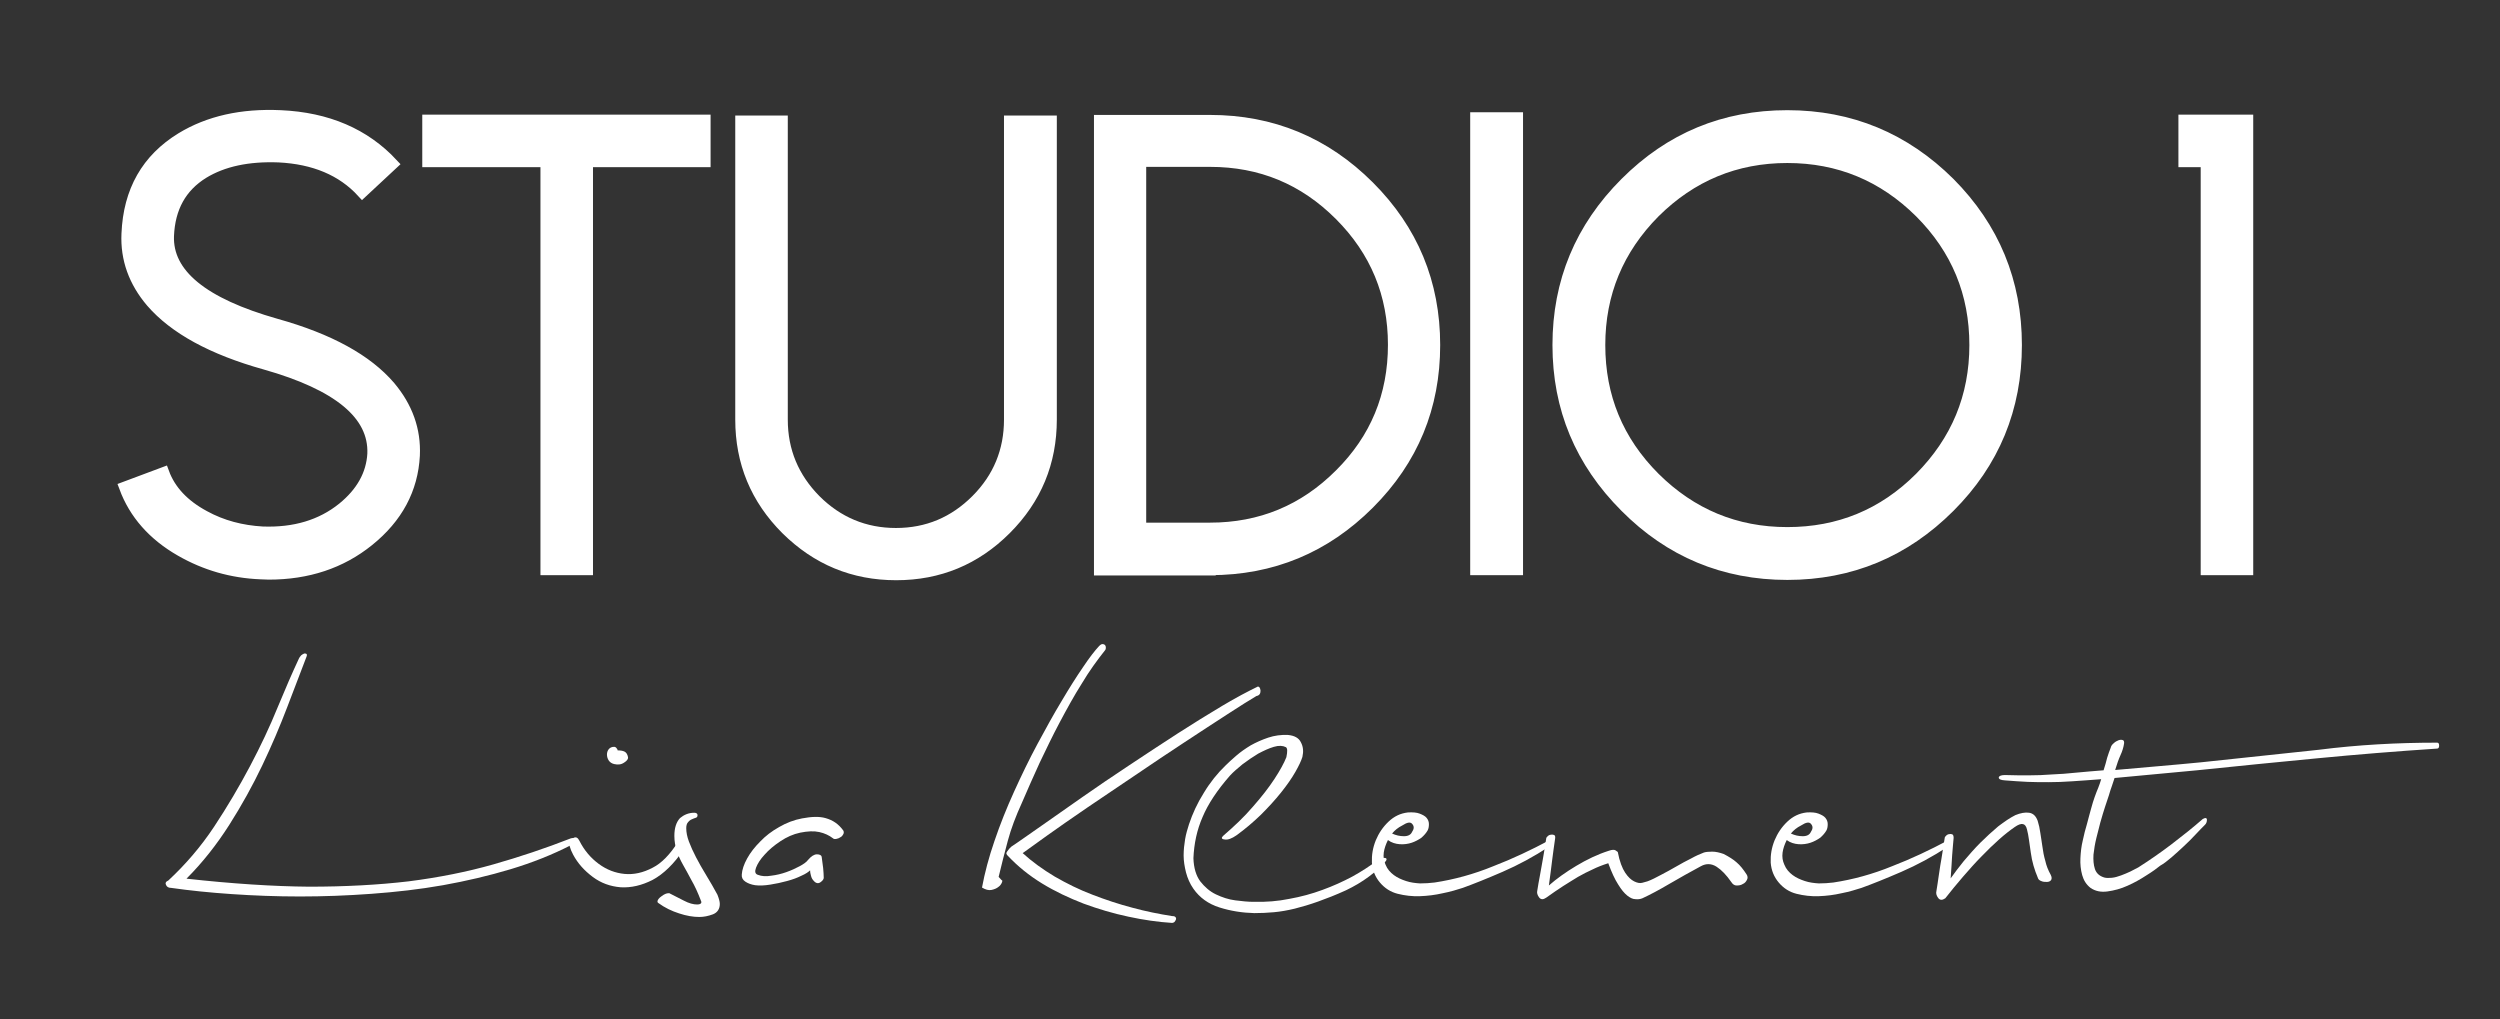 <?xml version="1.0" encoding="utf-8"?>
<!-- Generator: Adobe Illustrator 26.2.1, SVG Export Plug-In . SVG Version: 6.00 Build 0)  -->
<svg version="1.1" id="Ebene_1" xmlns="http://www.w3.org/2000/svg" xmlns:xlink="http://www.w3.org/1999/xlink" x="0px" y="0px"
	 viewBox="0 0 841.9 343.3" style="enable-background:new 0 0 841.9 343.3;" xml:space="preserve">
<rect x="0" y="0" width="841.9" height="343.3" fill="#333333" stroke="none"/>
<style type="text/css">
	.st0{fill:#FFFFFF;stroke:#FFFFFF;stroke-width:3.79;stroke-miterlimit:39.871;}
	.st1{fill:#FFFFFF;}
</style>
<g>
	<path class="st0" d="M90.5,193.3c13.1,0,24.3-3.7,33.6-11.2c9.7-7.8,14.8-17.4,15.4-28.7c0.4-8.6-2.4-16.3-8.2-23.2
		c-7.7-9-20.4-16-38.3-21c-24.7-7-36.8-16.9-36.3-29.8c0.4-9.5,4.3-16.5,11.7-21.1c6.7-4.1,15.2-5.9,25.5-5.5
		c11.9,0.6,21.3,4.5,28.1,11.9l10.2-9.5c-9.4-10.1-22-15.5-37.7-16.2c-13.1-0.6-24.2,1.9-33.4,7.5c-11.6,7.1-17.7,17.8-18.3,32.2
		c-0.4,8.5,2.4,16.2,8.2,23c7.7,8.9,20.4,15.9,38.3,20.9c24.7,7,36.8,17,36.3,30.2c-0.4,7-3.8,13.1-10.2,18.3
		c-7.2,5.8-16.2,8.5-27,8.1c-7-0.4-13.6-2.1-19.6-5.4c-6.9-3.7-11.5-8.6-13.7-14.6L42,164.1c3.3,8.9,9.6,16.1,18.9,21.4
		c8.2,4.7,17.1,7.3,26.9,7.7C88.7,193.2,89.6,193.3,90.5,193.3z"/>
	<polygon class="st0" points="237.4,40.5 237.4,54.4 197.8,54.4 197.8,191.8 183.9,191.8 183.9,54.4 144.1,54.4 144.1,40.5 	"/>
	<path class="st0" d="M301.8,193.5c14.4,0,26.7-5.1,36.9-15.3c10.2-10.2,15.3-22.5,15.3-36.9V40.8h-14v100.5
		c0,10.5-3.7,19.6-11.2,27.1s-16.5,11.3-27.1,11.3c-10.5,0-19.6-3.8-27.1-11.3c-7.4-7.5-11.2-16.5-11.2-27.1V40.8h-13.9v100.5
		c0,14.4,5.1,26.7,15.3,36.9C275.1,188.4,287.4,193.5,301.8,193.5z"/>
	<path class="st0" d="M407.5,191.8c20.9,0,38.7-7.4,53.5-22.2s22.1-32.6,22.1-53.4c0-20.9-7.4-38.7-22.1-53.4
		c-14.8-14.8-32.7-22.2-53.5-22.2h-37.2v151.3h37.2V191.8z M384.1,54.3h23.4c17.1,0,31.6,6,43.7,18.1s18.1,26.7,18.1,43.7
		c0,17.1-6,31.7-18.1,43.7c-12.1,12.1-26.7,18.1-43.7,18.1h-23.4V54.3z"/>
	<rect x="497" y="39.7" class="st0" width="14" height="152.1"/>
	<path class="st0" d="M601.9,193.4c21.3,0,39.5-7.6,54.6-22.7c15-15,22.5-33.2,22.5-54.5s-7.5-39.5-22.5-54.6
		c-15.1-15-33.3-22.6-54.6-22.6s-39.4,7.5-54.5,22.6s-22.7,33.3-22.7,54.6s7.6,39.4,22.7,54.5C562.4,185.8,580.6,193.4,601.9,193.4z
		 M601.9,53c17.4,0,32.3,6.2,44.7,18.5c12.4,12.4,18.5,27.3,18.5,44.7s-6.2,32.3-18.5,44.7c-12.4,12.4-27.3,18.5-44.7,18.5
		s-32.3-6.2-44.7-18.5c-12.4-12.4-18.5-27.3-18.5-44.7s6.2-32.3,18.5-44.7C569.6,59.2,584.5,53,601.9,53z"/>
	<polygon class="st0" points="756.9,40.5 756.9,191.8 743,191.8 743,54.4 735.5,54.4 735.5,40.5 	"/>
	<g>
		<path class="st1" d="M87.7,193.2c-9.8-0.4-18.7-3-26.9-7.7c-9.3-5.3-15.6-12.5-18.9-21.4l13.1-4.7c2.2,6,6.8,10.9,13.7,14.6
			c6,3.2,12.6,5,19.6,5.4c10.7,0.4,19.7-2.3,27-8.1c6.5-5.2,9.9-11.3,10.2-18.3c0.6-13.2-11.5-23.3-36.3-30.2
			c-17.8-5-30.6-11.9-38.3-20.9c-5.8-6.8-8.6-14.5-8.2-23c0.6-14.4,6.7-25.1,18.3-32.2c9.2-5.6,20.3-8.1,33.4-7.5
			c15.7,0.7,28.3,6.1,37.7,16.2l-10.2,9.5c-6.8-7.4-16.2-11.3-28.1-11.9c-10.3-0.4-18.8,1.4-25.5,5.5c-7.2,4.4-11.1,11.5-11.5,21
			c-0.6,12.9,11.5,22.9,36.3,29.8c17.8,5,30.6,12,38.3,21c5.8,6.9,8.6,14.6,8.2,23.2c-0.6,11.3-5.7,20.9-15.4,28.7
			c-9.3,7.4-20.5,11.2-33.6,11.2C89.6,193.3,88.7,193.2,87.7,193.2z"/>
		<path class="st1" d="M237.4,40.5v13.9h-39.6v137.4h-13.9V54.4h-39.7V40.5H237.4z"/>
		<path class="st1" d="M264.9,178.2c-10.2-10.2-15.3-22.5-15.3-36.9V40.8h13.9v100.5c0,10.5,3.7,19.6,11.2,27.1s16.5,11.3,27.1,11.3
			s19.6-3.8,27.1-11.3c7.4-7.5,11.2-16.5,11.2-27.1V40.8H354v100.5c0,14.4-5.1,26.7-15.3,36.9c-10.2,10.2-22.5,15.3-36.9,15.3
			C287.4,193.5,275.1,188.4,264.9,178.2z"/>
		<path class="st1" d="M370.3,191.8V40.5h37.2c20.9,0,38.7,7.4,53.5,22.2s22.1,32.6,22.1,53.4c0,20.9-7.4,38.7-22.1,53.4
			c-14.8,14.8-32.7,22.2-53.5,22.2h-37.2V191.8z M384.1,178h23.4c17.1,0,31.6-6,43.7-18.1s18.1-26.7,18.1-43.7
			c0-17.1-6-31.6-18.1-43.7s-26.7-18.1-43.7-18.1h-23.4V178z"/>
		<path class="st1" d="M496.8,39.7h14v152.1h-14V39.7z"/>
		<path class="st1" d="M547.2,170.7c-15.1-15-22.7-33.2-22.7-54.5s7.6-39.5,22.7-54.6c15-15,33.2-22.6,54.5-22.6s39.5,7.5,54.6,22.6
			c15,15.1,22.6,33.3,22.6,54.6s-7.5,39.4-22.6,54.5c-15.1,15.1-33.3,22.7-54.6,22.7S562.2,185.8,547.2,170.7z M557,71.6
			c-12.4,12.4-18.5,27.3-18.5,44.7s6.2,32.3,18.5,44.7c12.4,12.4,27.3,18.5,44.7,18.5s32.3-6.2,44.7-18.5
			c12.4-12.4,18.5-27.3,18.5-44.7s-6.2-32.3-18.5-44.7C634,59.2,619.1,53,601.7,53C584.2,53,569.4,59.2,557,71.6z"/>
		<path class="st1" d="M756.7,40.5v151.3h-13.9V54.4h-7.5V40.5H756.7z"/>
	</g>
</g>
<g>
	<path class="st1" d="M192.3,282.3c1-0.2,1.4,0,1.3,0.7c-0.1,0.6-0.6,1.2-1.3,1.6c-6.2,3.2-13,5.9-20.3,8.1s-15,4-22.8,5.4
		c-7.9,1.4-15.9,2.3-24.1,2.9s-16.2,0.9-24.1,0.9s-15.5-0.3-22.9-0.8s-14.2-1.2-20.5-2.1c-0.8,0-1.4-0.3-1.7-1
		c-0.3-0.6-0.1-1.1,0.8-1.5c5.7-5.3,10.9-11.3,15.4-18.1c4.5-6.8,8.5-13.6,12.1-20.4s6.7-13.4,9.3-19.8c2.6-6.3,5-11.8,7.1-16.3
		c0.2-0.5,0.5-0.8,0.8-1.2c0.4-0.3,0.7-0.5,1-0.6s0.6,0,0.8,0.1c0.2,0.2,0.2,0.5,0,1c-1.9,5-4.1,10.7-6.5,17s-5.2,12.9-8.4,19.6
		c-3.2,6.7-6.9,13.4-11.1,20s-9,12.7-14.4,18.1c15.4,1.7,29.2,2.6,41.3,2.7c12.1,0,23.3-0.6,33.5-1.8c10.2-1.3,19.7-3.2,28.5-5.7
		C174.9,288.6,183.6,285.7,192.3,282.3z"/>
	<path class="st1" d="M228.4,283.4c0.5-0.8,0.8-1.2,1.2-1.2c0.3,0,0.6,0.2,0.8,0.7s0.3,1,0.3,1.6s-0.1,1.1-0.4,1.5
		c-3.3,4.9-6.8,8.3-10.5,10.3c-3.7,1.9-7.3,2.7-10.8,2.5c-3.5-0.3-6.6-1.4-9.4-3.5c-2.8-2.1-5-4.5-6.6-7.5c-1.1-2.1-1.5-3.6-1.2-4.7
		c0.3-0.4,0.8-0.7,1.5-1s1.3,0,1.8,1c1.6,3.2,3.8,5.8,6.5,7.8s5.6,3.1,8.7,3.4c3.1,0.3,6.3-0.4,9.5-2.1
		C222.8,290.7,225.7,287.7,228.4,283.4z M208,252.7c0.9,0,1.7,0.1,2.3,0.4c0.6,0.3,1,0.9,1.2,1.9c0.1,0.5-0.3,1.2-1.3,1.8
		c-1,0.7-2.1,0.8-3.4,0.5c-0.8-0.2-1.4-0.6-1.8-1.2c-0.4-0.6-0.6-1.3-0.6-2s0.2-1.3,0.6-1.8c0.4-0.5,1-0.8,1.8-0.8
		c0.4,0,0.7,0.2,1,0.7C207.9,252.3,208,252.5,208,252.7z"/>
	<path class="st1" d="M233.8,273.7c0.7,0,1.1,0.3,1.1,0.8s-0.2,0.8-0.6,0.9c-0.4,0.1-0.8,0.3-1.3,0.5s-0.9,0.5-1.3,1
		c-0.4,0.4-0.6,1.1-0.6,2c0,1.4,0.3,2.9,0.9,4.5c0.6,1.6,1.4,3.4,2.4,5.3s2.1,3.9,3.4,6c1.3,2.1,2.6,4.4,3.8,6.6
		c0.5,1.3,0.8,2.3,0.8,3.1c0,1.7-0.8,2.9-2.3,3.5c-1.6,0.6-3.1,0.9-4.6,0.9c-2.1,0-4.4-0.4-6.8-1.2c-2.5-0.8-4.8-1.9-7-3.5
		c-0.2-0.1-0.3-0.3-0.3-0.5c0-0.5,0.5-1.2,1.4-1.8c0.9-0.7,1.7-1,2.3-1c0.3,0,0.5,0,0.5,0.1c1.4,0.7,2.9,1.5,4.7,2.4
		c1.7,0.9,3.2,1.3,4.5,1.3c0.9,0,1.4-0.3,1.4-0.8c0-0.1,0-0.2-0.1-0.3c0-0.1-0.1-0.2-0.1-0.3c-1-2.6-2-4.8-3.1-6.7
		c-1-1.9-2-3.7-2.9-5.3c-0.9-1.6-1.6-3.1-2.1-4.7c-0.5-1.5-0.8-3.2-0.8-5c0-2.6,0.6-4.6,1.9-6C230.3,274.4,231.9,273.7,233.8,273.7z
		"/>
	<path class="st1" d="M284,279.7c0.2,0.4,0.2,0.8,0,1.2c-0.2,0.4-0.5,0.8-0.9,1c-0.4,0.3-0.9,0.5-1.4,0.6s-0.9,0.1-1.2-0.2
		c-1.3-1-2.8-1.7-4.6-2.1c-1.8-0.4-3.9-0.3-6.4,0.2c-2.4,0.5-4.6,1.5-6.7,2.9s-3.9,2.9-5.3,4.5c-1.5,1.6-2.4,3.1-2.9,4.4
		s-0.3,2.1,0.6,2.4c1.3,0.5,2.8,0.6,4.5,0.3c1.7-0.2,3.4-0.6,5.1-1.2s3.2-1.3,4.5-2s2.3-1.4,2.8-2.1c1.1-1.3,2.1-1.9,3-1.9
		s1.5,0.3,1.6,0.8c0.2,1.3,0.3,2.5,0.5,3.8c0.1,1.2,0.2,2.3,0.2,3.3c0,0.5-0.4,1-1.1,1.5s-1.5,0.4-2.2-0.4c-0.5-0.5-0.8-1-1-1.8
		c-0.2-0.7-0.3-1.3-0.3-1.8c-0.5,0.5-1.5,1.2-2.9,1.8c-1.4,0.7-3,1.3-4.9,1.8c-1.8,0.5-3.7,0.9-5.6,1.2c-1.9,0.3-3.6,0.4-5.1,0.2
		c-1.3-0.2-2.4-0.6-3.3-1.2c-0.9-0.6-1.3-1.4-1.2-2.4c0.1-1.6,0.7-3.4,1.8-5.4s2.6-3.9,4.4-5.7c1.8-1.9,3.9-3.5,6.4-4.9
		c2.4-1.4,5-2.4,7.7-2.9c3.2-0.6,5.8-0.7,7.9-0.1C280.5,276.2,282.4,277.5,284,279.7z"/>
	<path class="st1" d="M370.1,217.6c0.5-0.5,0.8-0.7,1.2-0.7c0.3,0,0.6,0.1,0.8,0.3c0.2,0.2,0.3,0.5,0.3,0.8s0,0.6-0.2,0.9
		c-2.7,3.4-5.4,7.1-7.9,11.3c-2.6,4.1-5,8.5-7.4,13s-4.6,9.1-6.8,13.7c-2.1,4.6-4.1,9.1-5.9,13.3c-2.1,4.6-3.7,8.8-4.8,12.9
		c-1.1,4-2.1,8.1-3.1,12.2l1,1.1c0.3,0,0.3,0.3,0.1,0.8c-0.2,0.5-0.6,1.1-1.2,1.5c-0.6,0.5-1.4,0.8-2.3,1c-1,0.2-2-0.1-3.2-0.8
		c0.9-4.9,2.3-10.2,4.2-15.7c1.9-5.6,4.1-11.1,6.6-16.6s5.1-10.9,7.9-16.1c2.8-5.2,5.5-10.1,8.1-14.4c2.6-4.4,5-8.2,7.2-11.4
		C366.9,221.4,368.7,219.1,370.1,217.6z M394.7,308.5c0.6,0,1,0.1,1.2,0.4s0.2,0.5,0.1,0.8s-0.3,0.5-0.5,0.8
		c-0.3,0.2-0.5,0.3-0.8,0.3c-4.7-0.3-9.6-1-14.7-2.1c-5.2-1.1-10.2-2.6-15.1-4.4c-4.9-1.9-9.6-4.1-14-6.8c-4.4-2.7-8.2-5.8-11.4-9.2
		c-0.6-0.5-0.8-1-0.3-1.6c0.4-0.6,0.9-1.2,1.4-1.6c2.6-1.7,5.9-4.1,10.1-7c4.1-2.9,8.7-6.1,13.7-9.6s10.3-7.1,15.9-10.8
		s11-7.3,16.3-10.7s10.3-6.5,15-9.3s8.7-4.9,12-6.5c0.5,0,0.8,0.5,0.9,1.4c0,1-0.4,1.6-1.4,1.8c-2.2,1.3-5.4,3.3-9.7,6.1
		c-4.3,2.8-9.1,5.9-14.4,9.4s-10.9,7.2-16.6,11.1s-11.2,7.5-16.3,11c-5.1,3.5-9.6,6.6-13.5,9.4s-6.7,4.8-8.2,5.9
		c3.2,2.9,6.8,5.5,10.8,7.9c4,2.3,8.2,4.4,12.7,6.1c4.4,1.7,8.9,3.2,13.5,4.4C385.8,306.9,390.3,307.8,394.7,308.5z"/>
</g>
<g>
	<path class="st1" d="M433,251.6c-1-0.5-2.3-0.6-4-0.1s-3.4,1.3-5.3,2.3c-1.8,1.1-3.6,2.3-5.3,3.6c-1.7,1.4-3.1,2.6-4.2,3.8
		c-4.3,4.9-7.4,9.6-9.2,13.9c-1.9,4.3-2.9,9-3.1,13.9c0.1,3.3,0.9,5.9,2.3,7.8c1.5,1.9,3.2,3.4,5.3,4.4c2.1,1,4.2,1.7,6.5,2
		s4.3,0.5,6.2,0.5c4.1,0.1,8.1-0.2,12-1c3.9-0.7,7.6-1.7,11.1-3c3.6-1.3,6.9-2.8,10.1-4.5c3.1-1.7,6-3.6,8.5-5.5
		c0.3-0.3,0.6-0.5,1.1-0.6s0.9-0.2,1.2-0.2c0.4,0,0.6,0.1,0.7,0.3c0.1,0.2,0,0.6-0.4,1c-1.3,1.6-3.1,3.2-5.5,5s-5,3.3-7.7,4.6
		c-3.5,1.6-6.6,2.8-9.4,3.8s-5.5,1.8-7.9,2.4c-2.5,0.6-4.8,1-7,1.2s-4.4,0.3-6.6,0.3c-4-0.1-7.9-0.7-11.7-1.9
		c-3.8-1.2-6.7-3.3-8.8-6.3c-1.2-1.7-2-3.6-2.5-5.5c-0.5-2-0.8-3.9-0.8-5.7c0-1.9,0.2-3.7,0.5-5.5s0.8-3.4,1.3-5
		c1.2-3.6,2.8-7.1,5-10.6c2.1-3.5,4.6-6.6,7.3-9.2c0.9-0.9,2.1-2,3.6-3.3s3.1-2.4,4.9-3.5c1.8-1,3.8-1.9,5.9-2.6
		c2.1-0.7,4.3-1,6.6-0.9c2.2,0.2,3.7,1,4.4,2.5c0.8,1.5,0.9,3.1,0.5,4.9c-0.4,1.3-1.2,3-2.4,5.1c-1.2,2.1-2.8,4.4-4.8,6.9
		s-4.2,4.9-6.8,7.5c-2.6,2.5-5.3,4.8-8.2,6.9c-1.6,1.1-2.9,1.6-4,1.4c-1.1-0.1-1.2-0.6-0.4-1.3c3.6-3.1,7-6.3,9.9-9.7
		c3-3.4,5.4-6.5,7.3-9.4s3.2-5.3,4-7.3C433.6,253.1,433.6,251.9,433,251.6z"/>
</g>
<g>
	<path class="st1" d="M521.7,283c0.5-0.5,0.8-0.4,0.9,0.3c0.1,0.8-0.2,1.4-0.9,1.8c-5.2,3.4-10.4,6.2-15.7,8.5
		c-5.3,2.3-9.8,4.1-13.4,5.4c-1.9,0.6-4.1,1.3-6.7,1.8c-2.6,0.6-5.1,0.9-7.7,1s-5.1-0.2-7.5-0.8c-2.4-0.6-4.4-1.9-6-3.8
		s-2.5-4.1-2.7-6.7c-0.1-2.6,0.3-5,1.3-7.5c1-2.4,2.4-4.5,4.3-6.3s4-2.8,6.5-3.1c1.6-0.1,3,0,4,0.4s1.8,0.8,2.3,1.4s0.8,1.3,0.8,2.1
		c0,0.8-0.1,1.5-0.4,2.1c-0.5,0.9-1.2,1.7-2.1,2.5c-1,0.7-2.1,1.3-3.3,1.7c-1.2,0.4-2.6,0.6-4,0.5s-2.8-0.5-4-1.4
		c-0.7,1.4-1.2,2.8-1.4,4.2c-0.2,1.5,0,2.8,0.6,4.1c0.6,1.5,1.6,2.6,2.8,3.5c1.2,0.9,2.6,1.5,4.1,2s3.1,0.7,4.7,0.8
		c1.6,0,3.3-0.1,4.9-0.3c6.6-1,13.2-2.8,19.8-5.5C509.4,289.2,515.7,286.2,521.7,283z M472.2,278c-1.4,0.7-2.5,1.6-3.4,2.7
		c1.3,0.6,2.6,0.9,4,0.9s2.3-0.5,2.7-1.4c0.7-1,0.8-1.9,0.1-2.7C475,276.7,473.9,276.9,472.2,278z"/>
	<path class="st1" d="M588.2,294.5c0.4,0.6,0.4,1.3,0.1,1.8c-0.3,0.6-0.7,1.1-1.4,1.4c-0.6,0.4-1.3,0.5-2.1,0.5
		c-0.7,0-1.3-0.4-1.8-1.2c-1.6-2.3-3.2-4-4.9-5.1s-3.5-1.2-5.3-0.2c-3.7,2-7.3,4-10.7,6s-6.4,3.6-9,4.8c-0.7,0.3-1.5,0.4-2.4,0.3
		c-0.9,0-1.8-0.5-2.7-1.2c-1-0.8-2-2-3.1-3.8c-1.1-1.7-2.2-4.1-3.3-7.1c-1.9,0.6-3.7,1.3-5.3,2.1c-1.6,0.7-3.3,1.6-4.9,2.5
		c-1.6,1-3.3,2-5,3.1s-3.6,2.4-5.7,3.9c-1,0.7-1.8,0.7-2.4-0.1c-0.6-0.8-0.8-1.6-0.6-2.3c0.3-1.7,0.5-3.3,0.8-4.6
		c0.2-1.3,0.5-2.6,0.7-3.9s0.5-2.6,0.7-4s0.5-3.1,0.8-5c0-0.3,0.2-0.5,0.5-0.8s0.7-0.5,1.1-0.5c0.4-0.1,0.8,0,1.1,0.1
		c0.3,0.2,0.4,0.6,0.3,1.2c-0.4,2.6-0.7,5.1-1,7.3c-0.3,2.2-0.6,5.1-1.1,8.5c2.6-2.3,5.7-4.5,9.2-6.6s7.2-3.9,11-5.1
		c1.1-0.4,1.9-0.4,2.3-0.1c0.3,0.2,0.5,0.4,0.7,0.5c0.6,3.2,1.5,5.5,2.5,7s2,2.4,3,2.9s1.9,0.7,2.7,0.5s1.4-0.4,1.8-0.5
		c1.4-0.5,2.9-1.3,4.6-2.2c1.7-0.9,3.4-1.8,5.1-2.8c1.7-1,3.4-1.9,5-2.7c1.6-0.9,3-1.5,4.3-2c0.6-0.2,1.6-0.3,2.8-0.3
		s2.5,0.3,3.9,0.8c1.7,0.9,3.2,1.8,4.3,2.8C586,291.4,587.1,292.8,588.2,294.5z"/>
	<path class="st1" d="M656,283c0.5-0.5,0.8-0.4,0.9,0.3c0.1,0.8-0.2,1.4-0.9,1.8c-5.2,3.4-10.4,6.2-15.7,8.5s-9.8,4.1-13.4,5.4
		c-1.9,0.6-4.1,1.3-6.7,1.8c-2.6,0.6-5.1,0.9-7.7,1c-2.6,0.1-5.1-0.2-7.5-0.8c-2.4-0.6-4.4-1.9-6-3.8s-2.5-4.1-2.7-6.7
		c-0.1-2.6,0.3-5,1.3-7.5c1-2.4,2.4-4.5,4.3-6.3c1.9-1.8,4-2.8,6.5-3.1c1.6-0.1,3,0,4,0.4s1.8,0.8,2.3,1.4s0.8,1.3,0.8,2.1
		c0,0.8-0.1,1.5-0.4,2.1c-0.5,0.9-1.2,1.7-2.1,2.5c-1,0.7-2.1,1.3-3.3,1.7c-1.2,0.4-2.6,0.6-4,0.5s-2.8-0.5-4-1.4
		c-0.7,1.4-1.2,2.8-1.4,4.2c-0.2,1.5,0,2.8,0.6,4.1c0.6,1.5,1.6,2.6,2.8,3.5s2.6,1.5,4.1,2s3.1,0.7,4.7,0.8c1.6,0,3.3-0.1,4.9-0.3
		c6.6-1,13.2-2.8,19.8-5.5C643.7,289.2,650,286.2,656,283z M606.5,278c-1.4,0.7-2.5,1.6-3.4,2.7c1.3,0.6,2.6,0.9,4,0.9
		s2.3-0.5,2.7-1.4c0.7-1,0.8-1.9,0.1-2.7C609.3,276.7,608.2,276.9,606.5,278z"/>
	<path class="st1" d="M690.6,294.6c0.4,0.8,0.4,1.4,0.1,1.8c-0.3,0.4-0.8,0.6-1.4,0.6c-0.6,0-1.3,0-1.9-0.3c-0.6-0.2-1-0.6-1.1-1
		c-0.6-1.4-1.1-2.8-1.5-4.2c-0.4-1.4-0.7-2.8-0.9-4.3s-0.4-2.9-0.6-4.2c-0.2-1.4-0.4-2.6-0.7-3.7c-0.5-2.1-1.8-2.4-4.1-0.8
		c-1.6,1.1-3.4,2.5-5.3,4.2c-1.9,1.7-3.9,3.6-5.9,5.7c-2.1,2.1-4.1,4.4-6.2,6.8c-2.1,2.4-4.1,4.9-6,7.3c-1,0.7-1.8,0.7-2.4-0.1
		c-0.6-0.8-0.8-1.6-0.6-2.3c0.3-1.7,0.5-3.3,0.7-4.6c0.2-1.4,0.4-2.7,0.6-4c0.2-1.3,0.5-2.7,0.7-4.2s0.5-3.2,0.8-5.1
		c0-0.3,0.2-0.5,0.5-0.8s0.7-0.5,1.1-0.5c0.4-0.1,0.8,0,1,0.1c0.3,0.2,0.4,0.6,0.4,1.2c-0.2,1.8-0.3,3.8-0.5,5.9
		c-0.1,2.1-0.3,4.7-0.5,7.7c1.2-1.7,2.7-3.7,4.4-5.8c1.8-2.1,3.6-4.2,5.6-6.2s4-3.8,6-5.5c2.1-1.6,4-2.9,5.8-3.8
		c1.7-0.7,3.3-1,4.6-0.8c1.4,0.2,2.3,1.1,2.9,2.7c0.4,1.3,0.7,2.6,0.9,4.1s0.5,3,0.7,4.6s0.5,3.2,1,4.9
		C689.1,291.4,689.7,293,690.6,294.6z"/>
</g>
<g>
	<path class="st1" d="M820.7,250.1c0.5,0,0.7,0.3,0.7,1c0,0.6-0.2,1-0.7,1c-13.7,0.9-27.2,2-40.7,3.3c-13.4,1.3-26.8,2.6-40.1,4
		c-5,0.5-9.6,0.9-13.9,1.3c-4.2,0.4-8.9,0.8-13.9,1.3c-0.3,0.9-0.6,1.8-0.9,2.7c-0.3,0.9-0.7,1.9-1,3.1c-0.4,1.1-0.8,2.4-1.3,3.9
		s-1,3.2-1.6,5.3c-0.4,1.5-0.8,3.2-1.3,5.1c-0.5,2-0.8,3.9-1,5.7c-0.1,1.8,0,3.4,0.5,4.9c0.5,1.4,1.5,2.3,3.1,2.8
		c0.7,0.2,1.6,0.2,2.6,0.1s2-0.4,3.1-0.8c1-0.4,2.1-0.8,3.1-1.3s1.9-1,2.7-1.4c3.6-2.3,7.4-4.9,11.2-7.8s7.3-5.7,10.5-8.5
		c0.9-0.5,1.4-0.4,1.4,0.3c0,0.6-0.2,1.2-0.6,1.6c-0.9,0.9-2,2-3.2,3.3s-2.5,2.6-3.9,3.9s-2.8,2.6-4.2,3.8c-1.4,1.2-2.7,2.2-3.8,2.8
		c-1.1,0.9-2.6,2-4.7,3.3c-2,1.3-4.1,2.5-6.4,3.5c-2.2,1-4.5,1.6-6.7,1.9s-4.1-0.1-5.7-1.2c-1.4-1.1-2.3-2.5-2.8-4.3
		s-0.7-3.7-0.6-5.7c0.1-2,0.3-4,0.8-6c0.4-2,0.9-3.8,1.4-5.5c0.5-2,1-3.7,1.4-5.2s0.8-2.8,1.2-3.9s0.8-2.2,1.2-3.1
		c0.4-1,0.7-1.9,1-2.9c-3.6,0.3-6.9,0.5-9.7,0.7s-5.5,0.3-7.9,0.3c-2.5,0-4.9,0-7.2-0.1s-4.9-0.3-7.6-0.5c-1.5-0.1-2.1-0.4-2.1-1
		c0.1-0.5,0.8-0.8,2.1-0.8c2.8,0.1,5.5,0.1,8.1,0.1s5.1-0.1,7.7-0.3c2.6-0.1,5.3-0.3,8.1-0.6c2.8-0.3,5.9-0.5,9.3-0.8
		c0.5-1.5,0.9-3,1.2-4.2c0.4-1.3,0.8-2.4,1.2-3.4c0.1-0.5,0.4-1,1-1.5c0.5-0.5,1.1-0.8,1.6-1s1-0.2,1.4-0.1c0.4,0.1,0.6,0.5,0.5,1.2
		c-0.2,1.3-0.6,2.6-1.2,3.9c-0.6,1.3-1.2,3-1.8,5c5.4-0.5,10.3-0.9,14.8-1.3s9.2-0.8,14.2-1.3c13.3-1.4,26.5-2.8,39.5-4.2
		C794.2,250.8,807.4,250.1,820.7,250.1z"/>
</g>
</svg>
